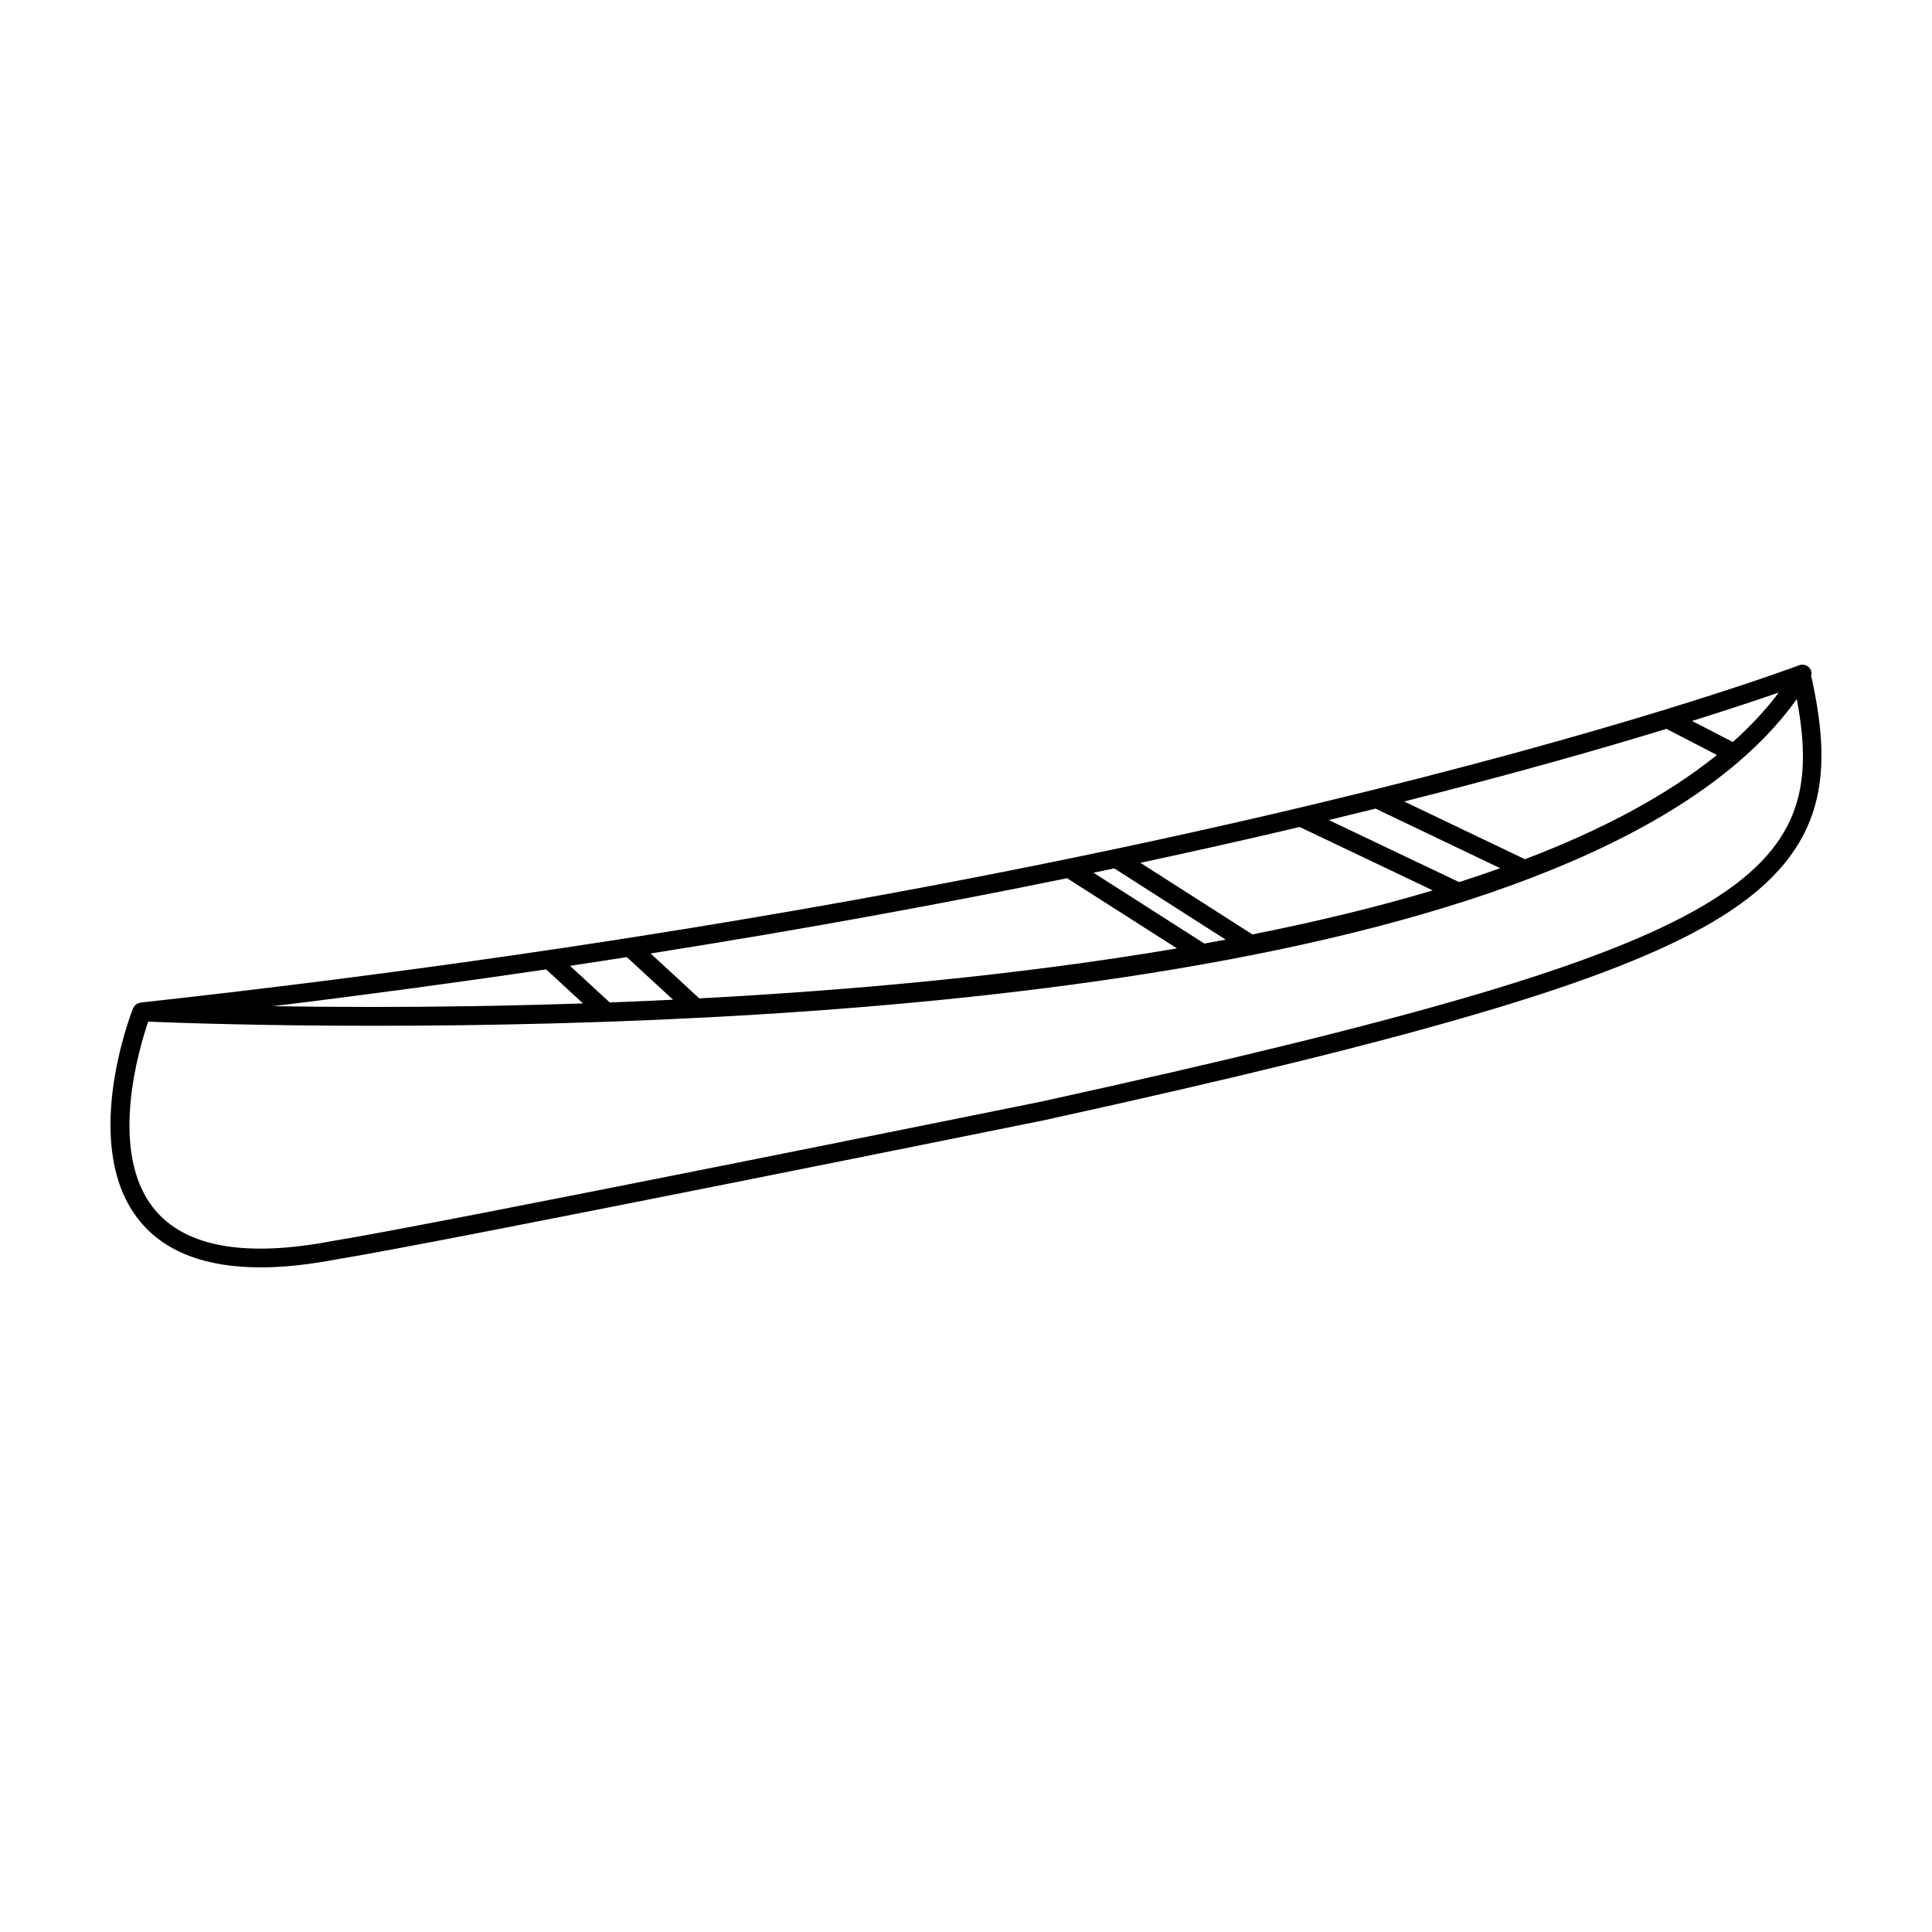 <?xml version="1.0" encoding="UTF-8"?>
<!-- Uploaded to: SVG Repo, www.svgrepo.com, Generator: SVG Repo Mixer Tools -->
<svg fill="#000000" width="800px" height="800px" version="1.1" viewBox="144 144 512 512" xmlns="http://www.w3.org/2000/svg">
 <path d="m624.09 323.56c-0.031-0.117-0.102-0.207-0.141-0.312 0.203-0.766 0.141-1.586-0.383-2.215-0.684-0.82-1.797-1.109-2.801-0.727-1.508 0.57-154.18 57.988-439.48 89.387-0.105 0.012-0.195 0.066-0.301 0.09-0.176 0.047-0.352 0.082-0.52 0.16-0.137 0.066-0.25 0.16-0.367 0.258-0.125 0.098-0.258 0.172-0.363 0.293-0.141 0.156-0.242 0.332-0.336 0.523-0.047 0.09-0.117 0.145-0.152 0.242-0.004 0.012-0.02 0.055-0.031 0.066-0.754 1.93-14.156 37.031 1.98 56.453 6.691 8.055 17.371 12.09 31.848 12.09 6.086 0 12.836-0.719 20.25-2.141 25.34-4.027 185.68-36.5 187.35-36.84 100.71-22.098 150.37-36.809 177.09-52.465 29.953-17.57 32.289-37.844 26.352-64.863zm-318.5 86.102-10.523-9.703c5.082-0.762 10.09-1.535 15.059-2.309l12.234 11.285c-5.703 0.285-11.297 0.52-16.77 0.727zm23.727-1.082-12.902-11.898c40.75-6.438 77.531-13.23 110.36-19.949l29.137 18.602c-42.258 7.176-86.734 11.129-126.59 13.246zm133.84-14.535-29.371-18.766c1.848-0.383 3.672-0.766 5.5-1.152l29.527 18.883c-1.871 0.359-3.766 0.691-5.656 1.035zm12.738-2.414-29.676-18.977c15-3.215 29.074-6.394 42.203-9.496l35.277 16.801c-15.078 4.516-31.18 8.363-47.805 11.672zm54.777-13.867-34.531-16.445c4.238-1.02 8.367-2.023 12.395-3.027l33.035 15.793c-3.566 1.266-7.195 2.5-10.898 3.68zm17.457-6.062-32.012-15.301c29.039-7.332 52.266-13.969 69.512-19.246l13.375 6.926c-13.445 10.844-30.812 19.98-50.875 27.621zm55.082-31.059-10.793-5.582c10.254-3.211 17.941-5.785 22.973-7.535-3.453 4.617-7.539 8.984-12.18 13.117zm-314.48 60.254 9.777 9.02c-21.105 0.707-40.129 0.941-55.676 0.941-9.793 0-18.711-0.086-26.52-0.207 25.297-3.078 49.395-6.359 72.418-9.754zm306.48-16.785c-26.242 15.383-75.492 29.93-175.61 51.898-1.613 0.324-161.86 32.789-187.18 36.809-23.184 4.484-39.137 1.715-47.387-8.223-12.535-15.086-4.16-42.824-1.754-49.855 6.246 0.266 28.457 1.102 59.559 1.102h0.012c119.02 0 323.51-11.441 377.32-86.574 4.426 23.527 0.98 39.637-24.965 54.844z"/>
</svg>
